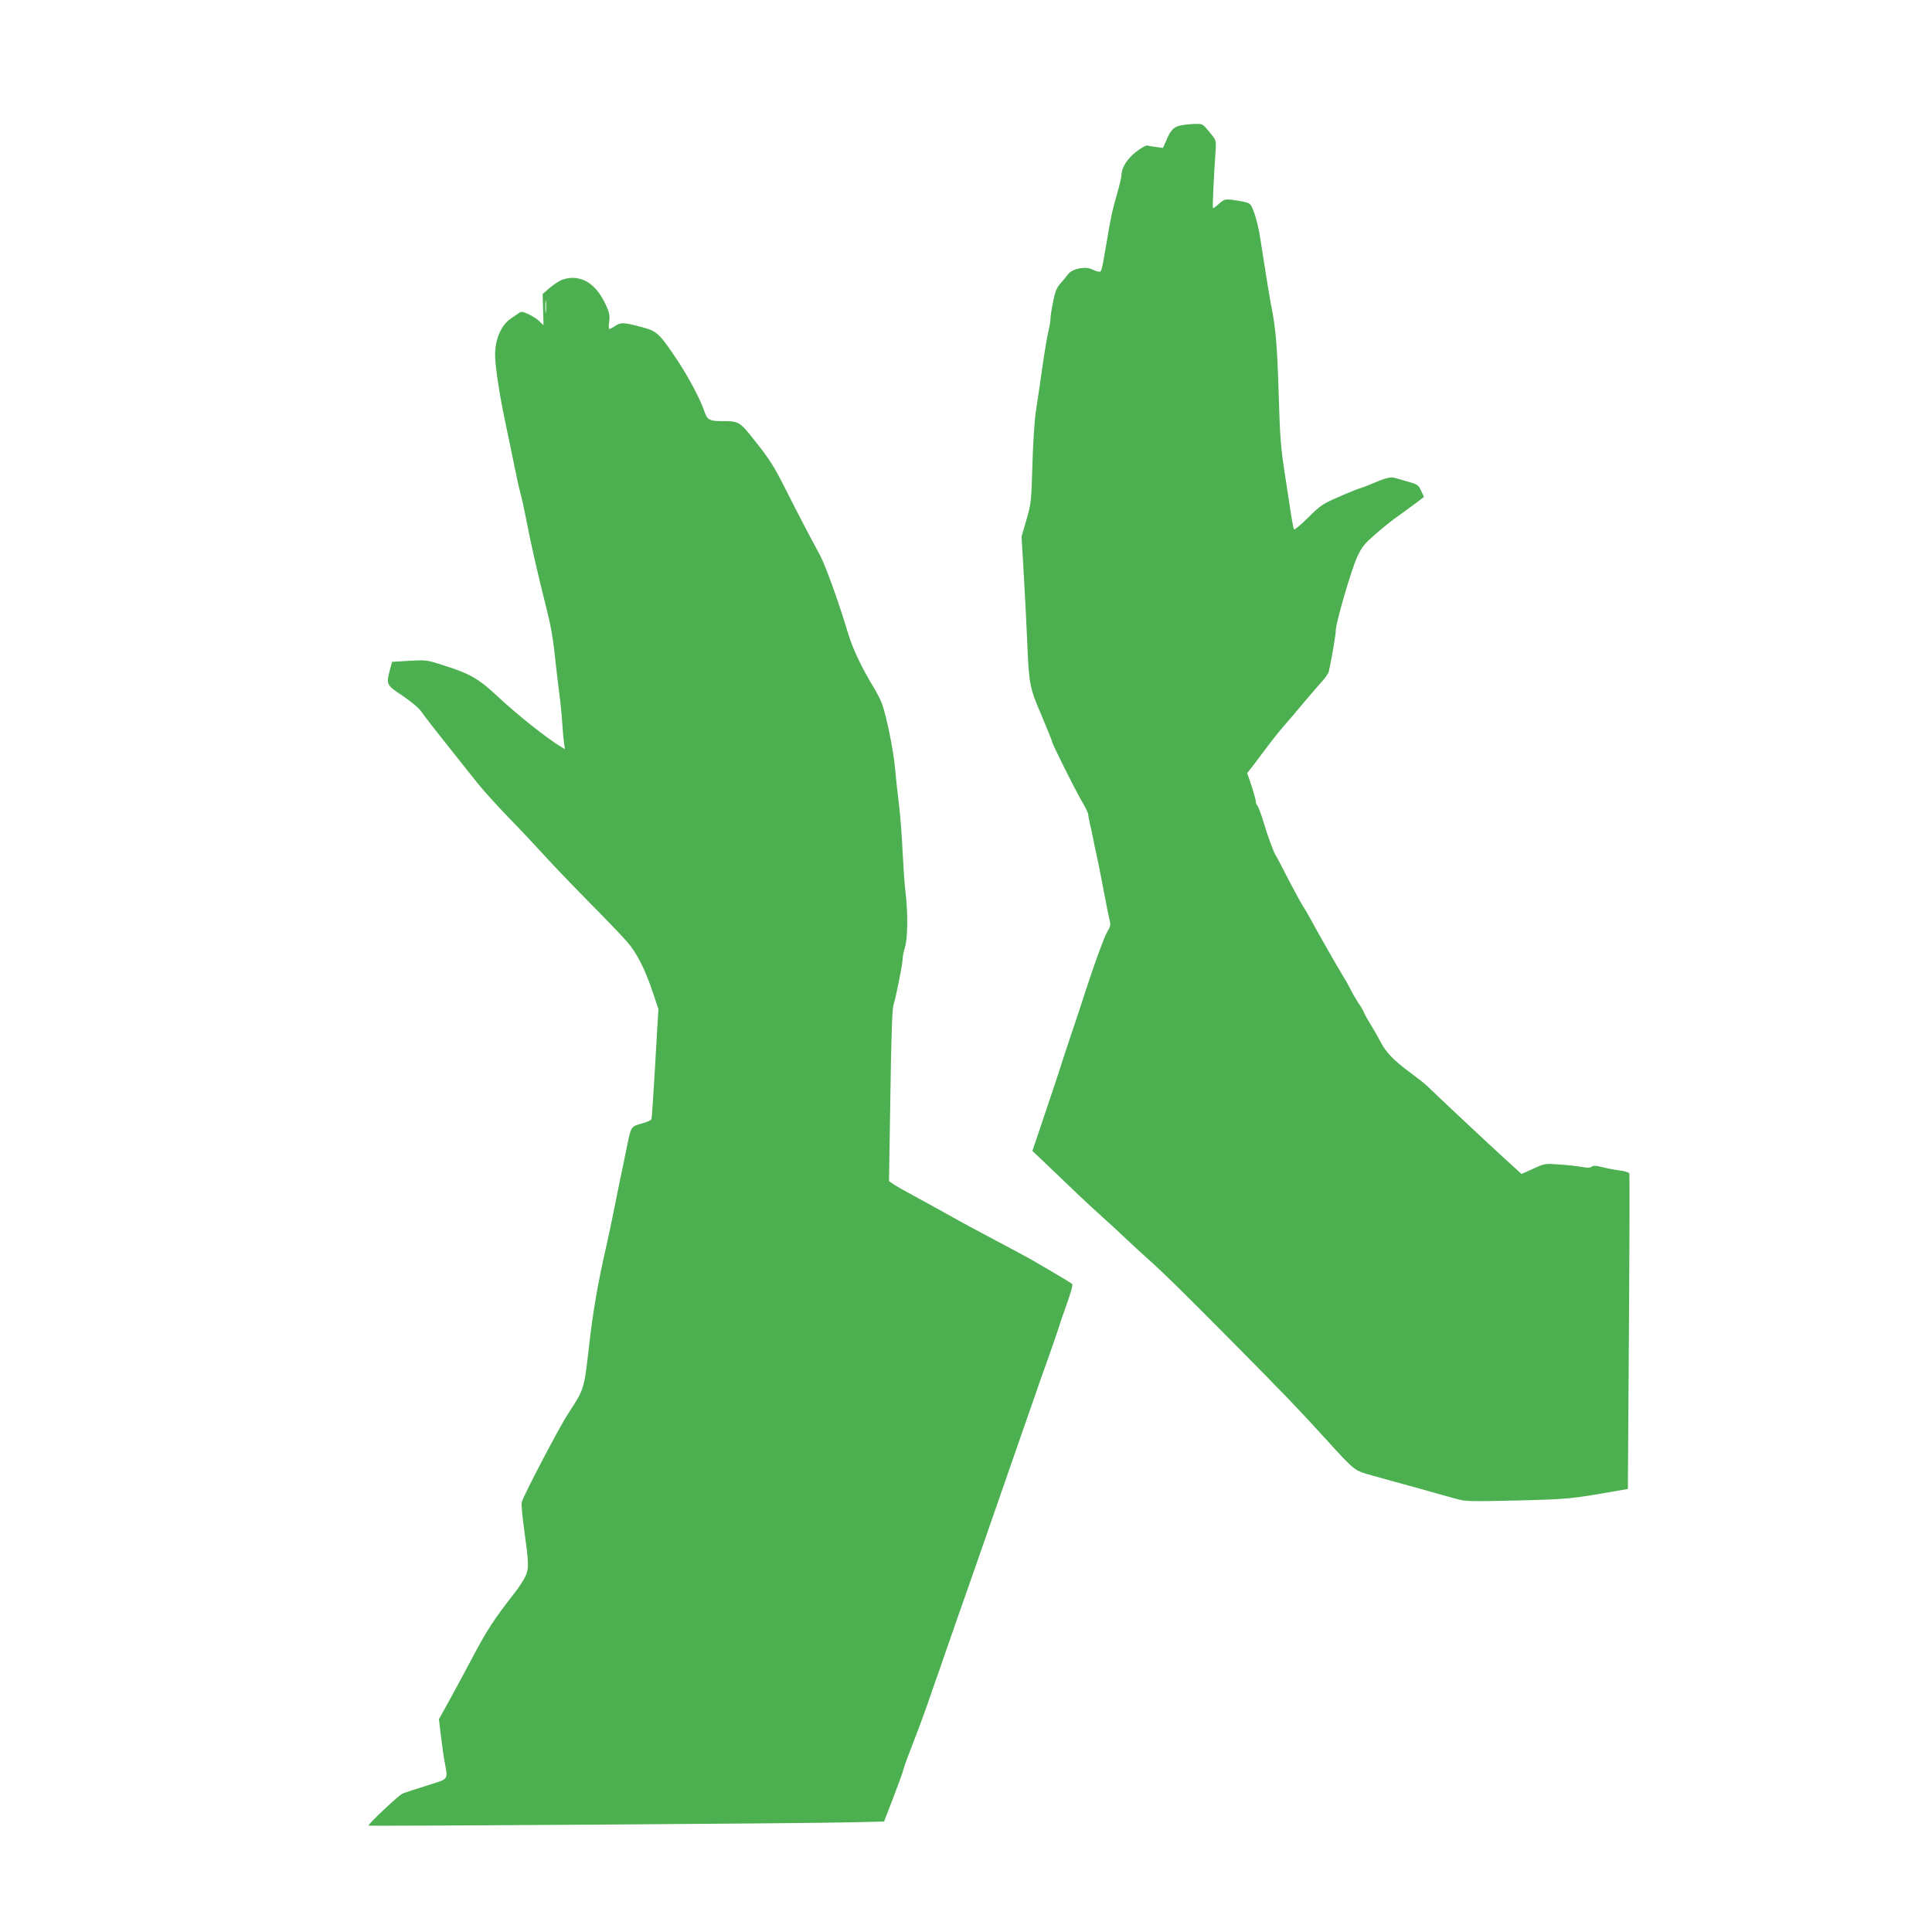 <?xml version="1.0" standalone="no"?>
<!DOCTYPE svg PUBLIC "-//W3C//DTD SVG 20010904//EN"
 "http://www.w3.org/TR/2001/REC-SVG-20010904/DTD/svg10.dtd">
<svg version="1.0" xmlns="http://www.w3.org/2000/svg"
 width="1280pt" height="1280pt" viewBox="0 0 1280 1280"
 preserveAspectRatio="xMidYMid meet">
<g transform="translate(0,1280) scale(0.1,-0.1)"
fill="#4caf50" stroke="none">
<path d="M7828 11970 c-50 -9 -71 -29 -99 -96 l-24 -54 -45 6 c-25 3 -52 8
-60 10 -8 2 -41 -17 -73 -42 -60 -46 -96 -105 -97 -153 0 -13 -13 -69 -29
-125 -32 -111 -42 -155 -70 -326 -33 -191 -32 -190 -50 -190 -9 0 -29 7 -45
15 -44 23 -134 5 -161 -33 -11 -15 -34 -43 -51 -62 -24 -28 -34 -53 -47 -120
-10 -47 -17 -96 -17 -109 0 -14 -6 -52 -14 -85 -8 -34 -27 -144 -41 -246 -15
-102 -33 -230 -42 -285 -9 -57 -19 -210 -23 -355 -7 -247 -9 -258 -40 -365
l-32 -110 16 -270 c8 -148 18 -335 21 -415 12 -293 16 -316 95 -499 38 -90 70
-169 70 -174 0 -14 149 -312 197 -395 24 -40 43 -80 43 -89 0 -8 4 -32 9 -52
5 -20 15 -63 21 -96 6 -33 18 -87 25 -120 8 -33 28 -134 45 -225 17 -91 35
-182 41 -203 9 -34 7 -43 -20 -90 -16 -29 -69 -172 -117 -317 -48 -146 -104
-317 -126 -380 -21 -63 -45 -135 -53 -160 -16 -54 -46 -143 -131 -395 l-64
-190 83 -79 c187 -180 278 -266 372 -351 55 -49 136 -124 180 -166 44 -41 100
-93 125 -115 103 -91 234 -220 561 -550 347 -351 426 -432 619 -644 203 -223
190 -212 320 -248 63 -18 198 -55 300 -83 102 -29 214 -60 251 -70 60 -17 92
-17 405 -10 343 9 349 10 659 64 l70 12 7 1040 c4 572 5 1045 3 1051 -2 6 -30
15 -62 19 -32 4 -84 14 -116 22 -44 11 -62 12 -72 3 -10 -8 -29 -8 -67 -1 -29
5 -96 13 -148 16 -94 7 -96 7 -172 -28 l-77 -35 -106 96 c-99 90 -482 449
-524 491 -10 10 -60 49 -112 88 -111 82 -158 133 -195 205 -15 29 -42 77 -61
107 -19 30 -39 65 -44 78 -5 14 -22 43 -38 66 -15 23 -37 60 -48 82 -11 22
-33 63 -50 90 -40 64 -188 325 -223 391 -15 28 -36 64 -47 80 -11 16 -55 97
-98 179 -42 83 -80 155 -84 160 -13 19 -50 120 -81 222 -17 57 -36 105 -41
108 -5 4 -9 15 -9 25 0 11 -13 57 -28 103 l-29 85 34 43 c18 24 47 62 63 84
85 113 109 142 150 190 25 28 77 89 115 135 39 46 93 110 122 142 29 31 55 67
57 80 21 95 46 246 46 272 0 49 103 403 142 487 30 64 47 86 115 145 43 38
101 85 127 104 101 73 136 99 168 123 l32 25 -19 41 c-16 36 -24 42 -74 56
-31 9 -73 21 -93 27 -37 11 -61 5 -183 -47 -16 -7 -41 -16 -55 -20 -14 -4 -77
-29 -140 -57 -107 -46 -121 -56 -202 -136 -48 -47 -90 -83 -94 -79 -4 3 -12
44 -19 89 -7 46 -24 157 -38 248 -34 220 -36 253 -47 609 -9 280 -19 398 -50
546 -5 28 -21 122 -35 210 -14 88 -30 192 -36 230 -13 82 -35 163 -55 203 -12
26 -22 30 -83 41 -95 15 -96 15 -136 -20 -20 -18 -37 -30 -39 -28 -4 4 5 198
18 387 4 62 3 64 -41 117 -44 54 -45 55 -96 54 -29 -1 -69 -5 -89 -9z"/>
<path d="M3710 10940 c-19 -10 -53 -34 -75 -53 l-40 -35 3 -103 3 -104 -28 27
c-15 15 -48 36 -73 47 -40 18 -47 19 -65 5 -11 -8 -33 -23 -48 -33 -66 -43
-107 -137 -107 -243 0 -74 31 -276 71 -461 17 -78 43 -207 59 -285 16 -79 34
-158 39 -175 6 -18 22 -90 36 -162 31 -163 81 -382 134 -590 28 -108 46 -209
56 -310 9 -82 22 -197 30 -255 8 -58 17 -148 20 -200 3 -52 9 -113 12 -134 l6
-40 -39 24 c-88 55 -277 205 -394 314 -140 131 -191 161 -375 219 -108 35
-112 35 -224 29 l-114 -7 -13 -50 c-26 -100 -25 -103 82 -174 57 -38 108 -81
125 -105 39 -54 86 -115 210 -270 57 -71 131 -164 163 -205 33 -42 127 -146
209 -231 83 -85 186 -195 231 -245 44 -49 173 -184 287 -300 114 -115 233
-239 264 -275 64 -73 119 -181 172 -340 l35 -105 -11 -190 c-23 -402 -32 -530
-35 -541 -2 -6 -32 -19 -66 -28 -69 -20 -69 -19 -94 -141 -9 -44 -25 -120 -35
-170 -11 -49 -33 -160 -50 -245 -17 -85 -42 -204 -56 -265 -55 -241 -88 -431
-114 -667 -32 -276 -30 -270 -139 -437 -58 -89 -295 -541 -305 -583 -4 -14 3
-89 14 -169 33 -238 34 -269 11 -320 -10 -24 -42 -73 -70 -109 -140 -179 -186
-250 -281 -430 -57 -107 -130 -243 -163 -302 l-60 -108 12 -102 c7 -57 18
-138 26 -182 22 -121 31 -109 -118 -156 -73 -23 -145 -46 -159 -52 -24 -8
-234 -206 -227 -213 5 -5 2852 14 3154 21 l261 6 61 157 c33 86 63 170 67 186
3 17 28 84 54 150 26 66 74 194 106 285 31 91 65 188 75 215 10 28 45 129 78
225 33 96 84 240 112 320 28 80 78 222 110 315 33 94 105 301 160 460 56 160
128 367 160 460 32 94 82 235 111 315 28 80 56 161 62 180 5 19 22 69 37 110
44 123 59 173 54 182 -3 4 -49 33 -102 64 -53 31 -122 71 -152 89 -30 18 -143
78 -250 135 -107 56 -244 130 -305 165 -60 34 -167 92 -236 130 -69 37 -135
75 -147 84 l-22 16 9 565 c5 369 12 577 20 600 17 54 61 271 61 305 0 16 7 53
16 80 18 58 20 230 3 365 -6 47 -14 166 -19 265 -4 99 -15 236 -23 305 -9 69
-21 181 -27 250 -11 119 -55 339 -86 426 -8 23 -31 68 -50 100 -88 145 -145
266 -177 374 -63 209 -148 444 -186 515 -68 125 -147 276 -232 445 -68 135
-102 189 -187 296 -115 145 -112 144 -235 144 -73 0 -92 10 -107 56 -30 89
-106 233 -188 356 -118 175 -129 185 -242 214 -112 29 -127 29 -165 4 -16 -11
-34 -20 -38 -20 -4 0 -5 22 -1 49 5 43 2 59 -23 113 -56 119 -130 178 -223
177 -25 0 -61 -8 -80 -19z m-93 -207 c-2 -21 -4 -6 -4 32 0 39 2 55 4 38 2
-18 2 -50 0 -70z"/>
</g>
</svg>
